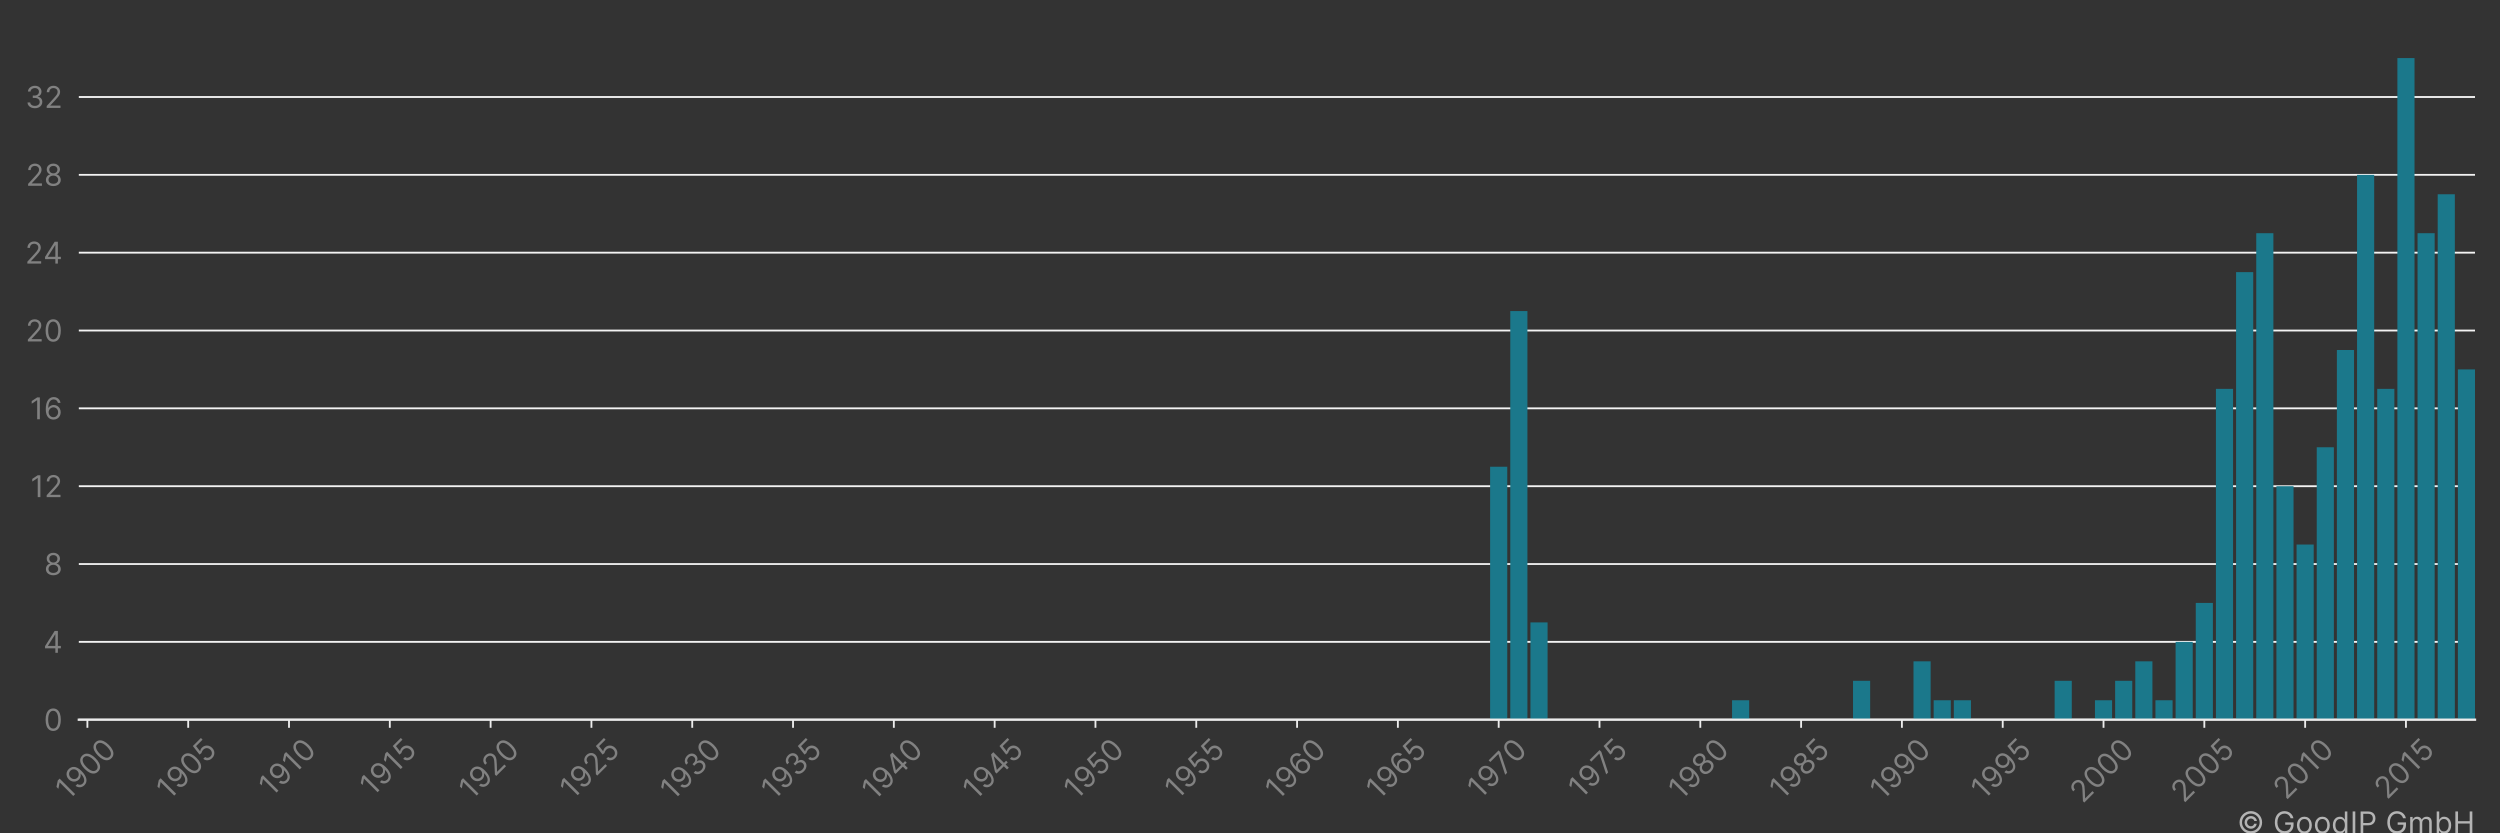 <?xml version="1.0" encoding="utf-8" standalone="no"?>
<!DOCTYPE svg PUBLIC "-//W3C//DTD SVG 1.1//EN"
  "http://www.w3.org/Graphics/SVG/1.1/DTD/svg11.dtd">
<!-- Created with matplotlib (https://matplotlib.org/) -->
<svg height="360pt" version="1.1" viewBox="0 0 1080 360" width="1080pt" xmlns="http://www.w3.org/2000/svg" xmlns:xlink="http://www.w3.org/1999/xlink">
 <rect x="0" y="0" width="1080" height="360" fill="#333333" stroke="none"/>
 <title>UENO FINE CHEMICAL IND patent filings</title>
 <defs>
  <style type="text/css">*{stroke-linecap:butt;stroke-linejoin:round;}</style>
 </defs>
 <g id="figure_1">
  <g id="patch_1">
   <path d="M 0 360 
L 1080 360 
L 1080 0 
L 0 0 
z
" style="fill:none;"/>
  </g>
  <g id="axes_1">
   <g id="patch_2">
    <path d="M 34.05 310.911 
L 1069.2 310.911 
L 1069.2 10.8 
L 34.05 10.8 
z
" style="fill:none;"/>
   </g>
   <g id="matplotlib.axis_1">
    <g id="xtick_1">
     <g id="line2d_1">
      <defs>
       <path d="M 0 0 
L 0 3.5 
" id="mdb077124dc" style="stroke:#ececec;stroke-width:0.8;"/>
      </defs>
      <g>
       <use style="fill:#ececec;stroke:#ececec;stroke-width:0.8;" x="37.752" xlink:href="#mdb077124dc" y="310.911"/>
      </g>
     </g>
     <g id="text_1">
      <!-- 1900 -->
      <g style="fill:#818181;" transform="translate(29.408 346.09)rotate(-45)scale(0.13 -0.13)">
       <defs>
        <path d="M 33.094 72.734 
L 33.094 0 
L 24.297 0 
L 24.297 63.5 
L 23.859 63.5 
L 6.109 51.703 
L 6.109 60.656 
L 24.297 72.734 
z
" id="Inter-Regular-49"/>
        <path d="M 30.688 73.859 
Q 35.156 73.828 39.625 72.156 
Q 44.109 70.484 47.797 66.609 
Q 51.5 62.75 53.734 56.094 
Q 55.969 49.438 55.969 39.344 
Q 55.969 29.656 54.141 22.141 
Q 52.312 14.625 48.875 9.469 
Q 45.453 4.328 40.562 1.656 
Q 35.688 -1 29.547 -1 
Q 23.438 -1 18.656 1.438 
Q 13.891 3.875 10.844 8.219 
Q 7.812 12.578 6.969 18.328 
L 15.625 18.328 
Q 16.797 13.312 20.297 10.062 
Q 23.797 6.812 29.547 6.812 
Q 37.969 6.812 42.844 14.156 
Q 47.734 21.516 47.734 34.938 
L 47.156 34.938 
Q 45.172 31.953 42.438 29.781 
Q 39.703 27.625 36.359 26.453 
Q 33.031 25.281 29.266 25.281 
Q 23.016 25.281 17.812 28.391 
Q 12.609 31.5 9.5 36.953 
Q 6.391 42.406 6.391 49.438 
Q 6.391 56.172 9.391 61.75 
Q 12.391 67.328 17.844 70.625 
Q 23.297 73.938 30.688 73.859 
z
M 30.688 66.047 
Q 26.203 66.047 22.641 63.812 
Q 19.078 61.578 17 57.812 
Q 14.922 54.047 14.922 49.438 
Q 14.922 44.891 16.922 41.172 
Q 18.922 37.469 22.422 35.281 
Q 25.922 33.094 30.406 33.094 
Q 33.766 33.094 36.672 34.422 
Q 39.594 35.766 41.781 38.078 
Q 43.969 40.406 45.203 43.375 
Q 46.453 46.344 46.453 49.578 
Q 46.453 53.906 44.406 57.672 
Q 42.359 61.438 38.797 63.734 
Q 35.234 66.047 30.688 66.047 
z
" id="Inter-Regular-57"/>
        <path d="M 31.25 -1 
Q 23.219 -1 17.578 3.391 
Q 11.938 7.781 8.953 16.141 
Q 5.969 24.5 5.969 36.359 
Q 5.969 48.156 8.969 56.516 
Q 11.969 64.875 17.625 69.297 
Q 23.297 73.719 31.25 73.719 
Q 39.203 73.719 44.859 69.297 
Q 50.531 64.875 53.531 56.516 
Q 56.531 48.156 56.531 36.359 
Q 56.531 24.5 53.547 16.141 
Q 50.562 7.781 44.922 3.391 
Q 39.281 -1 31.25 -1 
z
M 31.25 6.812 
Q 39.203 6.812 43.609 14.484 
Q 48.016 22.156 48.016 36.359 
Q 48.016 45.812 46 52.453 
Q 44 59.094 40.25 62.562 
Q 36.5 66.047 31.25 66.047 
Q 23.375 66.047 18.922 58.281 
Q 14.484 50.531 14.484 36.359 
Q 14.484 26.922 16.469 20.312 
Q 18.469 13.703 22.203 10.25 
Q 25.953 6.812 31.25 6.812 
z
" id="Inter-Regular-48"/>
       </defs>
       <use xlink:href="#Inter-Regular-49"/>
       <use x="46.449" xlink:href="#Inter-Regular-57"/>
       <use x="108.807" xlink:href="#Inter-Regular-48"/>
       <use x="171.307" xlink:href="#Inter-Regular-48"/>
      </g>
     </g>
    </g>
    <g id="xtick_2">
     <g id="line2d_2">
      <g>
       <use style="fill:#ececec;stroke:#ececec;stroke-width:0.8;" x="81.3" xlink:href="#mdb077124dc" y="310.911"/>
      </g>
     </g>
     <g id="text_2">
      <!-- 1905 -->
      <g style="fill:#818181;" transform="translate(73.035 345.933)rotate(-45)scale(0.13 -0.13)">
       <defs>
        <path d="M 30.25 -1 
Q 24 -1 19 1.484 
Q 14 3.984 10.969 8.312 
Q 7.953 12.641 7.672 18.188 
L 16.188 18.188 
Q 16.688 13.25 20.688 10.031 
Q 24.688 6.812 30.25 6.812 
Q 34.734 6.812 38.234 8.906 
Q 41.734 11.016 43.734 14.688 
Q 45.734 18.359 45.734 23.016 
Q 45.734 27.766 43.656 31.516 
Q 41.578 35.266 37.953 37.422 
Q 34.344 39.594 29.688 39.625 
Q 26.344 39.672 22.828 38.625 
Q 19.312 37.578 17.047 35.938 
L 8.812 36.938 
L 13.219 72.734 
L 51 72.734 
L 51 64.922 
L 20.594 64.922 
L 18.047 43.469 
L 18.469 43.469 
Q 20.703 45.234 24.078 46.406 
Q 27.453 47.578 31.109 47.578 
Q 37.781 47.578 43.016 44.406 
Q 48.266 41.234 51.266 35.719 
Q 54.266 30.219 54.266 23.156 
Q 54.266 16.188 51.156 10.734 
Q 48.047 5.297 42.609 2.141 
Q 37.188 -1 30.25 -1 
z
" id="Inter-Regular-53"/>
       </defs>
       <use xlink:href="#Inter-Regular-49"/>
       <use x="46.449" xlink:href="#Inter-Regular-57"/>
       <use x="108.807" xlink:href="#Inter-Regular-48"/>
       <use x="171.307" xlink:href="#Inter-Regular-53"/>
      </g>
     </g>
    </g>
    <g id="xtick_3">
     <g id="line2d_3">
      <g>
       <use style="fill:#ececec;stroke:#ececec;stroke-width:0.8;" x="124.849" xlink:href="#mdb077124dc" y="310.911"/>
      </g>
     </g>
     <g id="text_3">
      <!-- 1910 -->
      <g style="fill:#818181;" transform="translate(117.243 344.614)rotate(-45)scale(0.13 -0.13)">
       <use xlink:href="#Inter-Regular-49"/>
       <use x="46.449" xlink:href="#Inter-Regular-57"/>
       <use x="108.807" xlink:href="#Inter-Regular-49"/>
       <use x="155.256" xlink:href="#Inter-Regular-48"/>
      </g>
     </g>
    </g>
    <g id="xtick_4">
     <g id="line2d_4">
      <g>
       <use style="fill:#ececec;stroke:#ececec;stroke-width:0.8;" x="168.397" xlink:href="#mdb077124dc" y="310.911"/>
      </g>
     </g>
     <g id="text_4">
      <!-- 1915 -->
      <g style="fill:#818181;" transform="translate(160.87 344.458)rotate(-45)scale(0.13 -0.13)">
       <use xlink:href="#Inter-Regular-49"/>
       <use x="46.449" xlink:href="#Inter-Regular-57"/>
       <use x="108.807" xlink:href="#Inter-Regular-49"/>
       <use x="155.256" xlink:href="#Inter-Regular-53"/>
      </g>
     </g>
    </g>
    <g id="xtick_5">
     <g id="line2d_5">
      <g>
       <use style="fill:#ececec;stroke:#ececec;stroke-width:0.8;" x="211.946" xlink:href="#mdb077124dc" y="310.911"/>
      </g>
     </g>
     <g id="text_5">
      <!-- 1920 -->
      <g style="fill:#818181;" transform="translate(203.694 345.907)rotate(-45)scale(0.13 -0.13)">
       <defs>
        <path d="M 7.531 0 
L 7.531 6.391 
L 31.531 32.672 
Q 35.766 37.281 38.5 40.703 
Q 41.234 44.141 42.562 47.172 
Q 43.891 50.219 43.891 53.547 
Q 43.891 57.391 42.062 60.188 
Q 40.234 63 37.078 64.516 
Q 33.922 66.047 29.969 66.047 
Q 25.781 66.047 22.672 64.328 
Q 19.562 62.609 17.875 59.516 
Q 16.188 56.422 16.188 52.266 
L 7.812 52.266 
Q 7.812 58.672 10.75 63.5 
Q 13.703 68.328 18.797 71.016 
Q 23.906 73.719 30.25 73.719 
Q 36.656 73.719 41.578 71.016 
Q 46.516 68.328 49.312 63.734 
Q 52.125 59.156 52.125 53.547 
Q 52.125 49.531 50.688 45.719 
Q 49.25 41.906 45.719 37.234 
Q 42.188 32.562 35.938 25.859 
L 19.609 8.375 
L 19.609 7.812 
L 53.406 7.812 
L 53.406 0 
z
" id="Inter-Regular-50"/>
       </defs>
       <use xlink:href="#Inter-Regular-49"/>
       <use x="46.449" xlink:href="#Inter-Regular-57"/>
       <use x="108.807" xlink:href="#Inter-Regular-50"/>
       <use x="169.318" xlink:href="#Inter-Regular-48"/>
      </g>
     </g>
    </g>
    <g id="xtick_6">
     <g id="line2d_6">
      <g>
       <use style="fill:#ececec;stroke:#ececec;stroke-width:0.8;" x="255.495" xlink:href="#mdb077124dc" y="310.911"/>
      </g>
     </g>
     <g id="text_6">
      <!-- 1925 -->
      <g style="fill:#818181;" transform="translate(247.321 345.751)rotate(-45)scale(0.13 -0.13)">
       <use xlink:href="#Inter-Regular-49"/>
       <use x="46.449" xlink:href="#Inter-Regular-57"/>
       <use x="108.807" xlink:href="#Inter-Regular-50"/>
       <use x="169.318" xlink:href="#Inter-Regular-53"/>
      </g>
     </g>
    </g>
    <g id="xtick_7">
     <g id="line2d_7">
      <g>
       <use style="fill:#ececec;stroke:#ececec;stroke-width:0.8;" x="299.043" xlink:href="#mdb077124dc" y="310.911"/>
      </g>
     </g>
     <g id="text_7">
      <!-- 1930 -->
      <g style="fill:#818181;" transform="translate(290.647 346.194)rotate(-45)scale(0.13 -0.13)">
       <defs>
        <path d="M 32.109 -1 
Q 25.078 -1 19.578 1.406 
Q 14.094 3.828 10.875 8.141 
Q 7.672 12.469 7.391 18.188 
L 16.344 18.188 
Q 16.625 14.672 18.75 12.125 
Q 20.875 9.594 24.312 8.203 
Q 27.766 6.812 31.969 6.812 
Q 36.656 6.812 40.266 8.438 
Q 43.891 10.078 45.953 12.984 
Q 48.016 15.906 48.016 19.75 
Q 48.016 23.75 46.016 26.828 
Q 44.031 29.906 40.188 31.641 
Q 36.359 33.375 30.828 33.375 
L 25 33.375 
L 25 41.188 
L 30.828 41.188 
Q 35.156 41.188 38.438 42.75 
Q 41.734 44.312 43.594 47.156 
Q 45.453 50 45.453 53.828 
Q 45.453 57.531 43.812 60.266 
Q 42.188 63 39.219 64.516 
Q 36.266 66.047 32.25 66.047 
Q 28.484 66.047 25.156 64.672 
Q 21.844 63.312 19.75 60.734 
Q 17.656 58.172 17.469 54.547 
L 8.953 54.547 
Q 9.156 60.266 12.391 64.578 
Q 15.625 68.891 20.859 71.297 
Q 26.109 73.719 32.391 73.719 
Q 39.141 73.719 43.969 71 
Q 48.797 68.281 51.391 63.844 
Q 53.984 59.406 53.984 54.266 
Q 53.984 48.125 50.766 43.781 
Q 47.547 39.453 42.047 37.781 
L 42.047 37.219 
Q 48.938 36.078 52.797 31.375 
Q 56.672 26.672 56.672 19.75 
Q 56.672 13.812 53.453 9.109 
Q 50.25 4.406 44.703 1.703 
Q 39.172 -1 32.109 -1 
z
" id="Inter-Regular-51"/>
       </defs>
       <use xlink:href="#Inter-Regular-49"/>
       <use x="46.449" xlink:href="#Inter-Regular-57"/>
       <use x="108.807" xlink:href="#Inter-Regular-51"/>
       <use x="172.443" xlink:href="#Inter-Regular-48"/>
      </g>
     </g>
    </g>
    <g id="xtick_8">
     <g id="line2d_8">
      <g>
       <use style="fill:#ececec;stroke:#ececec;stroke-width:0.8;" x="342.592" xlink:href="#mdb077124dc" y="310.911"/>
      </g>
     </g>
     <g id="text_8">
      <!-- 1935 -->
      <g style="fill:#818181;" transform="translate(334.274 346.038)rotate(-45)scale(0.13 -0.13)">
       <use xlink:href="#Inter-Regular-49"/>
       <use x="46.449" xlink:href="#Inter-Regular-57"/>
       <use x="108.807" xlink:href="#Inter-Regular-51"/>
       <use x="172.443" xlink:href="#Inter-Regular-53"/>
      </g>
     </g>
    </g>
    <g id="xtick_9">
     <g id="line2d_9">
      <g>
       <use style="fill:#ececec;stroke:#ececec;stroke-width:0.8;" x="386.14" xlink:href="#mdb077124dc" y="310.911"/>
      </g>
     </g>
     <g id="text_9">
      <!-- 1940 -->
      <g style="fill:#818181;" transform="translate(377.719 346.246)rotate(-45)scale(0.13 -0.13)">
       <defs>
        <path d="M 5.828 14.922 
L 5.828 22.156 
L 37.781 72.734 
L 43.047 72.734 
L 43.047 61.5 
L 39.484 61.5 
L 15.344 23.297 
L 15.344 22.734 
L 58.375 22.734 
L 58.375 14.922 
z
M 40.062 0 
L 40.062 17.109 
L 40.062 20.484 
L 40.062 72.734 
L 48.438 72.734 
L 48.438 0 
z
" id="Inter-Regular-52"/>
       </defs>
       <use xlink:href="#Inter-Regular-49"/>
       <use x="46.449" xlink:href="#Inter-Regular-57"/>
       <use x="108.807" xlink:href="#Inter-Regular-52"/>
       <use x="173.011" xlink:href="#Inter-Regular-48"/>
      </g>
     </g>
    </g>
    <g id="xtick_10">
     <g id="line2d_10">
      <g>
       <use style="fill:#ececec;stroke:#ececec;stroke-width:0.8;" x="429.689" xlink:href="#mdb077124dc" y="310.911"/>
      </g>
     </g>
     <g id="text_10">
      <!-- 1945 -->
      <g style="fill:#818181;" transform="translate(421.345 346.09)rotate(-45)scale(0.13 -0.13)">
       <use xlink:href="#Inter-Regular-49"/>
       <use x="46.449" xlink:href="#Inter-Regular-57"/>
       <use x="108.807" xlink:href="#Inter-Regular-52"/>
       <use x="173.011" xlink:href="#Inter-Regular-53"/>
      </g>
     </g>
    </g>
    <g id="xtick_11">
     <g id="line2d_11">
      <g>
       <use style="fill:#ececec;stroke:#ececec;stroke-width:0.8;" x="473.238" xlink:href="#mdb077124dc" y="310.911"/>
      </g>
     </g>
     <g id="text_11">
      <!-- 1950 -->
      <g style="fill:#818181;" transform="translate(464.972 345.933)rotate(-45)scale(0.13 -0.13)">
       <use xlink:href="#Inter-Regular-49"/>
       <use x="46.449" xlink:href="#Inter-Regular-57"/>
       <use x="108.807" xlink:href="#Inter-Regular-53"/>
       <use x="169.602" xlink:href="#Inter-Regular-48"/>
      </g>
     </g>
    </g>
    <g id="xtick_12">
     <g id="line2d_12">
      <g>
       <use style="fill:#ececec;stroke:#ececec;stroke-width:0.8;" x="516.786" xlink:href="#mdb077124dc" y="310.911"/>
      </g>
     </g>
     <g id="text_12">
      <!-- 1955 -->
      <g style="fill:#818181;" transform="translate(508.599 345.776)rotate(-45)scale(0.13 -0.13)">
       <use xlink:href="#Inter-Regular-49"/>
       <use x="46.449" xlink:href="#Inter-Regular-57"/>
       <use x="108.807" xlink:href="#Inter-Regular-53"/>
       <use x="169.602" xlink:href="#Inter-Regular-53"/>
      </g>
     </g>
    </g>
    <g id="xtick_13">
     <g id="line2d_13">
      <g>
       <use style="fill:#ececec;stroke:#ececec;stroke-width:0.8;" x="560.335" xlink:href="#mdb077124dc" y="310.911"/>
      </g>
     </g>
     <g id="text_13">
      <!-- 1960 -->
      <g style="fill:#818181;" transform="translate(551.998 346.077)rotate(-45)scale(0.13 -0.13)">
       <defs>
        <path d="M 31.672 -1 
Q 27.203 -0.922 22.719 0.703 
Q 18.25 2.344 14.562 6.234 
Q 10.875 10.125 8.625 16.781 
Q 6.391 23.438 6.391 33.516 
Q 6.391 43.219 8.203 50.719 
Q 10.016 58.234 13.453 63.375 
Q 16.906 68.531 21.781 71.188 
Q 26.672 73.859 32.812 73.859 
Q 38.922 73.859 43.688 71.406 
Q 48.469 68.969 51.484 64.609 
Q 54.516 60.266 55.406 54.547 
L 46.734 54.547 
Q 45.531 59.547 42.047 62.797 
Q 38.562 66.047 32.812 66.047 
Q 24.359 66.047 19.516 58.672 
Q 14.672 51.312 14.625 37.922 
L 15.203 37.922 
Q 17.188 40.938 19.938 43.078 
Q 22.688 45.234 26.031 46.406 
Q 29.375 47.578 33.094 47.578 
Q 39.344 47.578 44.531 44.469 
Q 49.719 41.375 52.844 35.922 
Q 55.969 30.469 55.969 23.438 
Q 55.969 16.688 52.953 11.094 
Q 49.938 5.5 44.484 2.219 
Q 39.031 -1.062 31.672 -1 
z
M 31.672 6.812 
Q 36.156 6.812 39.719 9.047 
Q 43.297 11.297 45.359 15.062 
Q 47.438 18.828 47.438 23.438 
Q 47.438 27.953 45.438 31.656 
Q 43.438 35.375 39.938 37.562 
Q 36.438 39.766 31.969 39.766 
Q 28.594 39.766 25.672 38.438 
Q 22.766 37.109 20.578 34.797 
Q 18.391 32.5 17.141 29.531 
Q 15.906 26.562 15.906 23.297 
Q 15.906 18.969 17.953 15.203 
Q 20 11.438 23.562 9.125 
Q 27.125 6.812 31.672 6.812 
z
" id="Inter-Regular-54"/>
       </defs>
       <use xlink:href="#Inter-Regular-49"/>
       <use x="46.449" xlink:href="#Inter-Regular-57"/>
       <use x="108.807" xlink:href="#Inter-Regular-54"/>
       <use x="171.165" xlink:href="#Inter-Regular-48"/>
      </g>
     </g>
    </g>
    <g id="xtick_14">
     <g id="line2d_14">
      <g>
       <use style="fill:#ececec;stroke:#ececec;stroke-width:0.8;" x="603.883" xlink:href="#mdb077124dc" y="310.911"/>
      </g>
     </g>
     <g id="text_14">
      <!-- 1965 -->
      <g style="fill:#818181;" transform="translate(595.625 345.92)rotate(-45)scale(0.13 -0.13)">
       <use xlink:href="#Inter-Regular-49"/>
       <use x="46.449" xlink:href="#Inter-Regular-57"/>
       <use x="108.807" xlink:href="#Inter-Regular-54"/>
       <use x="171.165" xlink:href="#Inter-Regular-53"/>
      </g>
     </g>
    </g>
    <g id="xtick_15">
     <g id="line2d_15">
      <g>
       <use style="fill:#ececec;stroke:#ececec;stroke-width:0.8;" x="647.432" xlink:href="#mdb077124dc" y="310.911"/>
      </g>
     </g>
     <g id="text_15">
      <!-- 1970 -->
      <g style="fill:#818181;" transform="translate(639.336 345.594)rotate(-45)scale(0.13 -0.13)">
       <defs>
        <path d="M 9.797 0 
L 42.328 64.344 
L 42.328 64.922 
L 4.828 64.922 
L 4.828 72.734 
L 51.422 72.734 
L 51.422 64.484 
L 19.031 0 
z
" id="Inter-Regular-55"/>
       </defs>
       <use xlink:href="#Inter-Regular-49"/>
       <use x="46.449" xlink:href="#Inter-Regular-57"/>
       <use x="108.807" xlink:href="#Inter-Regular-55"/>
       <use x="165.909" xlink:href="#Inter-Regular-48"/>
      </g>
     </g>
    </g>
    <g id="xtick_16">
     <g id="line2d_16">
      <g>
       <use style="fill:#ececec;stroke:#ececec;stroke-width:0.8;" x="690.98" xlink:href="#mdb077124dc" y="310.911"/>
      </g>
     </g>
     <g id="text_16">
      <!-- 1975 -->
      <g style="fill:#818181;" transform="translate(682.963 345.437)rotate(-45)scale(0.13 -0.13)">
       <use xlink:href="#Inter-Regular-49"/>
       <use x="46.449" xlink:href="#Inter-Regular-57"/>
       <use x="108.807" xlink:href="#Inter-Regular-55"/>
       <use x="165.909" xlink:href="#Inter-Regular-53"/>
      </g>
     </g>
    </g>
    <g id="xtick_17">
     <g id="line2d_17">
      <g>
       <use style="fill:#ececec;stroke:#ececec;stroke-width:0.8;" x="734.529" xlink:href="#mdb077124dc" y="310.911"/>
      </g>
     </g>
     <g id="text_17">
      <!-- 1980 -->
      <g style="fill:#818181;" transform="translate(726.224 346.012)rotate(-45)scale(0.13 -0.13)">
       <defs>
        <path d="M 30.828 -1 
Q 23.516 -1 17.922 1.609 
Q 12.328 4.219 9.203 8.812 
Q 6.078 13.422 6.109 19.312 
Q 6.078 23.938 7.922 27.859 
Q 9.766 31.781 12.969 34.422 
Q 16.188 37.078 20.172 37.781 
L 20.172 38.203 
Q 14.953 39.562 11.859 44.078 
Q 8.766 48.609 8.812 54.406 
Q 8.766 59.938 11.609 64.297 
Q 14.453 68.672 19.438 71.188 
Q 24.438 73.719 30.828 73.719 
Q 37.141 73.719 42.109 71.188 
Q 47.094 68.672 49.953 64.297 
Q 52.812 59.938 52.844 54.406 
Q 52.812 48.609 49.703 44.078 
Q 46.594 39.562 41.484 38.203 
L 41.484 37.781 
Q 45.422 37.078 48.578 34.422 
Q 51.734 31.781 53.609 27.859 
Q 55.5 23.938 55.547 19.312 
Q 55.5 13.422 52.359 8.812 
Q 49.219 4.219 43.656 1.609 
Q 38.109 -1 30.828 -1 
z
M 30.828 6.812 
Q 35.766 6.812 39.344 8.406 
Q 42.938 10.016 44.891 12.922 
Q 46.844 15.844 46.875 19.75 
Q 46.844 23.859 44.75 27.016 
Q 42.656 30.188 39.047 32 
Q 35.438 33.812 30.828 33.812 
Q 26.172 33.812 22.531 32 
Q 18.891 30.188 16.812 27.016 
Q 14.734 23.859 14.781 19.75 
Q 14.734 15.844 16.672 12.922 
Q 18.609 10.016 22.234 8.406 
Q 25.859 6.812 30.828 6.812 
z
M 30.828 41.328 
Q 34.734 41.328 37.766 42.891 
Q 40.797 44.453 42.531 47.266 
Q 44.281 50.078 44.312 53.828 
Q 44.281 57.531 42.578 60.281 
Q 40.875 63.031 37.859 64.531 
Q 34.844 66.047 30.828 66.047 
Q 26.734 66.047 23.688 64.531 
Q 20.641 63.031 18.969 60.281 
Q 17.297 57.531 17.328 53.828 
Q 17.297 50.078 19.016 47.266 
Q 20.734 44.453 23.781 42.891 
Q 26.844 41.328 30.828 41.328 
z
" id="Inter-Regular-56"/>
       </defs>
       <use xlink:href="#Inter-Regular-49"/>
       <use x="46.449" xlink:href="#Inter-Regular-57"/>
       <use x="108.807" xlink:href="#Inter-Regular-56"/>
       <use x="170.455" xlink:href="#Inter-Regular-48"/>
      </g>
     </g>
    </g>
    <g id="xtick_18">
     <g id="line2d_18">
      <g>
       <use style="fill:#ececec;stroke:#ececec;stroke-width:0.8;" x="778.078" xlink:href="#mdb077124dc" y="310.911"/>
      </g>
     </g>
     <g id="text_18">
      <!-- 1985 -->
      <g style="fill:#818181;" transform="translate(769.851 345.855)rotate(-45)scale(0.13 -0.13)">
       <use xlink:href="#Inter-Regular-49"/>
       <use x="46.449" xlink:href="#Inter-Regular-57"/>
       <use x="108.807" xlink:href="#Inter-Regular-56"/>
       <use x="170.455" xlink:href="#Inter-Regular-53"/>
      </g>
     </g>
    </g>
    <g id="xtick_19">
     <g id="line2d_19">
      <g>
       <use style="fill:#ececec;stroke:#ececec;stroke-width:0.8;" x="821.626" xlink:href="#mdb077124dc" y="310.911"/>
      </g>
     </g>
     <g id="text_19">
      <!-- 1990 -->
      <g style="fill:#818181;" transform="translate(813.289 346.077)rotate(-45)scale(0.13 -0.13)">
       <use xlink:href="#Inter-Regular-49"/>
       <use x="46.449" xlink:href="#Inter-Regular-57"/>
       <use x="108.807" xlink:href="#Inter-Regular-57"/>
       <use x="171.165" xlink:href="#Inter-Regular-48"/>
      </g>
     </g>
    </g>
    <g id="xtick_20">
     <g id="line2d_20">
      <g>
       <use style="fill:#ececec;stroke:#ececec;stroke-width:0.8;" x="865.175" xlink:href="#mdb077124dc" y="310.911"/>
      </g>
     </g>
     <g id="text_20">
      <!-- 1995 -->
      <g style="fill:#818181;" transform="translate(856.916 345.92)rotate(-45)scale(0.13 -0.13)">
       <use xlink:href="#Inter-Regular-49"/>
       <use x="46.449" xlink:href="#Inter-Regular-57"/>
       <use x="108.807" xlink:href="#Inter-Regular-57"/>
       <use x="171.165" xlink:href="#Inter-Regular-53"/>
      </g>
     </g>
    </g>
    <g id="xtick_21">
     <g id="line2d_21">
      <g>
       <use style="fill:#ececec;stroke:#ececec;stroke-width:0.8;" x="908.723" xlink:href="#mdb077124dc" y="310.911"/>
      </g>
     </g>
     <g id="text_21">
      <!-- 2000 -->
      <g style="fill:#818181;" transform="translate(899.727 347.395)rotate(-45)scale(0.13 -0.13)">
       <use xlink:href="#Inter-Regular-50"/>
       <use x="60.511" xlink:href="#Inter-Regular-48"/>
       <use x="123.011" xlink:href="#Inter-Regular-48"/>
       <use x="185.511" xlink:href="#Inter-Regular-48"/>
      </g>
     </g>
    </g>
    <g id="xtick_22">
     <g id="line2d_22">
      <g>
       <use style="fill:#ececec;stroke:#ececec;stroke-width:0.8;" x="952.272" xlink:href="#mdb077124dc" y="310.911"/>
      </g>
     </g>
     <g id="text_22">
      <!-- 2005 -->
      <g style="fill:#818181;" transform="translate(943.354 347.239)rotate(-45)scale(0.13 -0.13)">
       <use xlink:href="#Inter-Regular-50"/>
       <use x="60.511" xlink:href="#Inter-Regular-48"/>
       <use x="123.011" xlink:href="#Inter-Regular-48"/>
       <use x="185.511" xlink:href="#Inter-Regular-53"/>
      </g>
     </g>
    </g>
    <g id="xtick_23">
     <g id="line2d_23">
      <g>
       <use style="fill:#ececec;stroke:#ececec;stroke-width:0.8;" x="995.821" xlink:href="#mdb077124dc" y="310.911"/>
      </g>
     </g>
     <g id="text_23">
      <!-- 2010 -->
      <g style="fill:#818181;" transform="translate(987.562 345.92)rotate(-45)scale(0.13 -0.13)">
       <use xlink:href="#Inter-Regular-50"/>
       <use x="60.511" xlink:href="#Inter-Regular-48"/>
       <use x="123.011" xlink:href="#Inter-Regular-49"/>
       <use x="169.46" xlink:href="#Inter-Regular-48"/>
      </g>
     </g>
    </g>
    <g id="xtick_24">
     <g id="line2d_24">
      <g>
       <use style="fill:#ececec;stroke:#ececec;stroke-width:0.8;" x="1039.369" xlink:href="#mdb077124dc" y="310.911"/>
      </g>
     </g>
     <g id="text_24">
      <!-- 2015 -->
      <g style="fill:#818181;" transform="translate(1031.189 345.763)rotate(-45)scale(0.13 -0.13)">
       <use xlink:href="#Inter-Regular-50"/>
       <use x="60.511" xlink:href="#Inter-Regular-48"/>
       <use x="123.011" xlink:href="#Inter-Regular-49"/>
       <use x="169.46" xlink:href="#Inter-Regular-53"/>
      </g>
     </g>
    </g>
   </g>
   <g id="matplotlib.axis_2">
    <g id="ytick_1">
     <g id="line2d_25">
      <path clip-path="url(#pb5eefe777f)" d="M 34.05 310.911 
L 1069.2 310.911 
" style="fill:none;stroke:#f3f3f3;stroke-linecap:square;stroke-width:0.8;"/>
     </g>
     <g id="text_25">
      <!-- 0 -->
      <g style="fill:#818181;" transform="translate(18.925 315.638)scale(0.13 -0.13)">
       <use xlink:href="#Inter-Regular-48"/>
      </g>
     </g>
    </g>
    <g id="ytick_2">
     <g id="line2d_26">
      <path clip-path="url(#pb5eefe777f)" d="M 34.05 277.285 
L 1069.2 277.285 
" style="fill:none;stroke:#f3f3f3;stroke-linecap:square;stroke-width:0.8;"/>
     </g>
     <g id="text_26">
      <!-- 4 -->
      <g style="fill:#818181;" transform="translate(18.704 282.012)scale(0.13 -0.13)">
       <use xlink:href="#Inter-Regular-52"/>
      </g>
     </g>
    </g>
    <g id="ytick_3">
     <g id="line2d_27">
      <path clip-path="url(#pb5eefe777f)" d="M 34.05 243.659 
L 1069.2 243.659 
" style="fill:none;stroke:#f3f3f3;stroke-linecap:square;stroke-width:0.8;"/>
     </g>
     <g id="text_27">
      <!-- 8 -->
      <g style="fill:#818181;" transform="translate(19.035 248.387)scale(0.13 -0.13)">
       <use xlink:href="#Inter-Regular-56"/>
      </g>
     </g>
    </g>
    <g id="ytick_4">
     <g id="line2d_28">
      <path clip-path="url(#pb5eefe777f)" d="M 34.05 210.033 
L 1069.2 210.033 
" style="fill:none;stroke:#f3f3f3;stroke-linecap:square;stroke-width:0.8;"/>
     </g>
     <g id="text_28">
      <!-- 12 -->
      <g style="fill:#818181;" transform="translate(13.144 214.761)scale(0.13 -0.13)">
       <use xlink:href="#Inter-Regular-49"/>
       <use x="46.449" xlink:href="#Inter-Regular-50"/>
      </g>
     </g>
    </g>
    <g id="ytick_5">
     <g id="line2d_29">
      <path clip-path="url(#pb5eefe777f)" d="M 34.05 176.407 
L 1069.2 176.407 
" style="fill:none;stroke:#f3f3f3;stroke-linecap:square;stroke-width:0.8;"/>
     </g>
     <g id="text_29">
      <!-- 16 -->
      <g style="fill:#818181;" transform="translate(12.904 181.135)scale(0.13 -0.13)">
       <use xlink:href="#Inter-Regular-49"/>
       <use x="46.449" xlink:href="#Inter-Regular-54"/>
      </g>
     </g>
    </g>
    <g id="ytick_6">
     <g id="line2d_30">
      <path clip-path="url(#pb5eefe777f)" d="M 34.05 142.781 
L 1069.2 142.781 
" style="fill:none;stroke:#f3f3f3;stroke-linecap:square;stroke-width:0.8;"/>
     </g>
     <g id="text_30">
      <!-- 20 -->
      <g style="fill:#818181;" transform="translate(11.058 147.509)scale(0.13 -0.13)">
       <use xlink:href="#Inter-Regular-50"/>
       <use x="60.511" xlink:href="#Inter-Regular-48"/>
      </g>
     </g>
    </g>
    <g id="ytick_7">
     <g id="line2d_31">
      <path clip-path="url(#pb5eefe777f)" d="M 34.05 109.156 
L 1069.2 109.156 
" style="fill:none;stroke:#f3f3f3;stroke-linecap:square;stroke-width:0.8;"/>
     </g>
     <g id="text_31">
      <!-- 24 -->
      <g style="fill:#818181;" transform="translate(10.837 113.883)scale(0.13 -0.13)">
       <use xlink:href="#Inter-Regular-50"/>
       <use x="60.511" xlink:href="#Inter-Regular-52"/>
      </g>
     </g>
    </g>
    <g id="ytick_8">
     <g id="line2d_32">
      <path clip-path="url(#pb5eefe777f)" d="M 34.05 75.53 
L 1069.2 75.53 
" style="fill:none;stroke:#f3f3f3;stroke-linecap:square;stroke-width:0.8;"/>
     </g>
     <g id="text_32">
      <!-- 28 -->
      <g style="fill:#818181;" transform="translate(11.168 80.257)scale(0.13 -0.13)">
       <use xlink:href="#Inter-Regular-50"/>
       <use x="60.511" xlink:href="#Inter-Regular-56"/>
      </g>
     </g>
    </g>
    <g id="ytick_9">
     <g id="line2d_33">
      <path clip-path="url(#pb5eefe777f)" d="M 34.05 41.904 
L 1069.2 41.904 
" style="fill:none;stroke:#f3f3f3;stroke-linecap:square;stroke-width:0.8;"/>
     </g>
     <g id="text_33">
      <!-- 32 -->
      <g style="fill:#818181;" transform="translate(10.91 46.632)scale(0.13 -0.13)">
       <use xlink:href="#Inter-Regular-51"/>
       <use x="63.636" xlink:href="#Inter-Regular-50"/>
      </g>
     </g>
    </g>
   </g>
   <g id="patch_3">
    <path clip-path="url(#pb5eefe777f)" d="M 34.05 310.911 
L 41.453 310.911 
L 41.453 310.911 
L 34.05 310.911 
z
" style="fill:#1b788b;"/>
   </g>
   <g id="patch_4">
    <path clip-path="url(#pb5eefe777f)" d="M 42.76 310.911 
L 50.163 310.911 
L 50.163 310.911 
L 42.76 310.911 
z
" style="fill:#1b788b;"/>
   </g>
   <g id="patch_5">
    <path clip-path="url(#pb5eefe777f)" d="M 51.469 310.911 
L 58.873 310.911 
L 58.873 310.911 
L 51.469 310.911 
z
" style="fill:#1b788b;"/>
   </g>
   <g id="patch_6">
    <path clip-path="url(#pb5eefe777f)" d="M 60.179 310.911 
L 67.582 310.911 
L 67.582 310.911 
L 60.179 310.911 
z
" style="fill:#1b788b;"/>
   </g>
   <g id="patch_7">
    <path clip-path="url(#pb5eefe777f)" d="M 68.889 310.911 
L 76.292 310.911 
L 76.292 310.911 
L 68.889 310.911 
z
" style="fill:#1b788b;"/>
   </g>
   <g id="patch_8">
    <path clip-path="url(#pb5eefe777f)" d="M 77.599 310.911 
L 85.002 310.911 
L 85.002 310.911 
L 77.599 310.911 
z
" style="fill:#1b788b;"/>
   </g>
   <g id="patch_9">
    <path clip-path="url(#pb5eefe777f)" d="M 86.308 310.911 
L 93.712 310.911 
L 93.712 310.911 
L 86.308 310.911 
z
" style="fill:#1b788b;"/>
   </g>
   <g id="patch_10">
    <path clip-path="url(#pb5eefe777f)" d="M 95.018 310.911 
L 102.421 310.911 
L 102.421 310.911 
L 95.018 310.911 
z
" style="fill:#1b788b;"/>
   </g>
   <g id="patch_11">
    <path clip-path="url(#pb5eefe777f)" d="M 103.728 310.911 
L 111.131 310.911 
L 111.131 310.911 
L 103.728 310.911 
z
" style="fill:#1b788b;"/>
   </g>
   <g id="patch_12">
    <path clip-path="url(#pb5eefe777f)" d="M 112.437 310.911 
L 119.841 310.911 
L 119.841 310.911 
L 112.437 310.911 
z
" style="fill:#1b788b;"/>
   </g>
   <g id="patch_13">
    <path clip-path="url(#pb5eefe777f)" d="M 121.147 310.911 
L 128.55 310.911 
L 128.55 310.911 
L 121.147 310.911 
z
" style="fill:#1b788b;"/>
   </g>
   <g id="patch_14">
    <path clip-path="url(#pb5eefe777f)" d="M 129.857 310.911 
L 137.26 310.911 
L 137.26 310.911 
L 129.857 310.911 
z
" style="fill:#1b788b;"/>
   </g>
   <g id="patch_15">
    <path clip-path="url(#pb5eefe777f)" d="M 138.567 310.911 
L 145.97 310.911 
L 145.97 310.911 
L 138.567 310.911 
z
" style="fill:#1b788b;"/>
   </g>
   <g id="patch_16">
    <path clip-path="url(#pb5eefe777f)" d="M 147.276 310.911 
L 154.68 310.911 
L 154.68 310.911 
L 147.276 310.911 
z
" style="fill:#1b788b;"/>
   </g>
   <g id="patch_17">
    <path clip-path="url(#pb5eefe777f)" d="M 155.986 310.911 
L 163.389 310.911 
L 163.389 310.911 
L 155.986 310.911 
z
" style="fill:#1b788b;"/>
   </g>
   <g id="patch_18">
    <path clip-path="url(#pb5eefe777f)" d="M 164.696 310.911 
L 172.099 310.911 
L 172.099 310.911 
L 164.696 310.911 
z
" style="fill:#1b788b;"/>
   </g>
   <g id="patch_19">
    <path clip-path="url(#pb5eefe777f)" d="M 173.405 310.911 
L 180.809 310.911 
L 180.809 310.911 
L 173.405 310.911 
z
" style="fill:#1b788b;"/>
   </g>
   <g id="patch_20">
    <path clip-path="url(#pb5eefe777f)" d="M 182.115 310.911 
L 189.518 310.911 
L 189.518 310.911 
L 182.115 310.911 
z
" style="fill:#1b788b;"/>
   </g>
   <g id="patch_21">
    <path clip-path="url(#pb5eefe777f)" d="M 190.825 310.911 
L 198.228 310.911 
L 198.228 310.911 
L 190.825 310.911 
z
" style="fill:#1b788b;"/>
   </g>
   <g id="patch_22">
    <path clip-path="url(#pb5eefe777f)" d="M 199.535 310.911 
L 206.938 310.911 
L 206.938 310.911 
L 199.535 310.911 
z
" style="fill:#1b788b;"/>
   </g>
   <g id="patch_23">
    <path clip-path="url(#pb5eefe777f)" d="M 208.244 310.911 
L 215.648 310.911 
L 215.648 310.911 
L 208.244 310.911 
z
" style="fill:#1b788b;"/>
   </g>
   <g id="patch_24">
    <path clip-path="url(#pb5eefe777f)" d="M 216.954 310.911 
L 224.357 310.911 
L 224.357 310.911 
L 216.954 310.911 
z
" style="fill:#1b788b;"/>
   </g>
   <g id="patch_25">
    <path clip-path="url(#pb5eefe777f)" d="M 225.664 310.911 
L 233.067 310.911 
L 233.067 310.911 
L 225.664 310.911 
z
" style="fill:#1b788b;"/>
   </g>
   <g id="patch_26">
    <path clip-path="url(#pb5eefe777f)" d="M 234.374 310.911 
L 241.777 310.911 
L 241.777 310.911 
L 234.374 310.911 
z
" style="fill:#1b788b;"/>
   </g>
   <g id="patch_27">
    <path clip-path="url(#pb5eefe777f)" d="M 243.083 310.911 
L 250.486 310.911 
L 250.486 310.911 
L 243.083 310.911 
z
" style="fill:#1b788b;"/>
   </g>
   <g id="patch_28">
    <path clip-path="url(#pb5eefe777f)" d="M 251.793 310.911 
L 259.196 310.911 
L 259.196 310.911 
L 251.793 310.911 
z
" style="fill:#1b788b;"/>
   </g>
   <g id="patch_29">
    <path clip-path="url(#pb5eefe777f)" d="M 260.503 310.911 
L 267.906 310.911 
L 267.906 310.911 
L 260.503 310.911 
z
" style="fill:#1b788b;"/>
   </g>
   <g id="patch_30">
    <path clip-path="url(#pb5eefe777f)" d="M 269.212 310.911 
L 276.616 310.911 
L 276.616 310.911 
L 269.212 310.911 
z
" style="fill:#1b788b;"/>
   </g>
   <g id="patch_31">
    <path clip-path="url(#pb5eefe777f)" d="M 277.922 310.911 
L 285.325 310.911 
L 285.325 310.911 
L 277.922 310.911 
z
" style="fill:#1b788b;"/>
   </g>
   <g id="patch_32">
    <path clip-path="url(#pb5eefe777f)" d="M 286.632 310.911 
L 294.035 310.911 
L 294.035 310.911 
L 286.632 310.911 
z
" style="fill:#1b788b;"/>
   </g>
   <g id="patch_33">
    <path clip-path="url(#pb5eefe777f)" d="M 295.342 310.911 
L 302.745 310.911 
L 302.745 310.911 
L 295.342 310.911 
z
" style="fill:#1b788b;"/>
   </g>
   <g id="patch_34">
    <path clip-path="url(#pb5eefe777f)" d="M 304.051 310.911 
L 311.455 310.911 
L 311.455 310.911 
L 304.051 310.911 
z
" style="fill:#1b788b;"/>
   </g>
   <g id="patch_35">
    <path clip-path="url(#pb5eefe777f)" d="M 312.761 310.911 
L 320.164 310.911 
L 320.164 310.911 
L 312.761 310.911 
z
" style="fill:#1b788b;"/>
   </g>
   <g id="patch_36">
    <path clip-path="url(#pb5eefe777f)" d="M 321.471 310.911 
L 328.874 310.911 
L 328.874 310.911 
L 321.471 310.911 
z
" style="fill:#1b788b;"/>
   </g>
   <g id="patch_37">
    <path clip-path="url(#pb5eefe777f)" d="M 330.18 310.911 
L 337.584 310.911 
L 337.584 310.911 
L 330.18 310.911 
z
" style="fill:#1b788b;"/>
   </g>
   <g id="patch_38">
    <path clip-path="url(#pb5eefe777f)" d="M 338.89 310.911 
L 346.293 310.911 
L 346.293 310.911 
L 338.89 310.911 
z
" style="fill:#1b788b;"/>
   </g>
   <g id="patch_39">
    <path clip-path="url(#pb5eefe777f)" d="M 347.6 310.911 
L 355.003 310.911 
L 355.003 310.911 
L 347.6 310.911 
z
" style="fill:#1b788b;"/>
   </g>
   <g id="patch_40">
    <path clip-path="url(#pb5eefe777f)" d="M 356.31 310.911 
L 363.713 310.911 
L 363.713 310.911 
L 356.31 310.911 
z
" style="fill:#1b788b;"/>
   </g>
   <g id="patch_41">
    <path clip-path="url(#pb5eefe777f)" d="M 365.019 310.911 
L 372.423 310.911 
L 372.423 310.911 
L 365.019 310.911 
z
" style="fill:#1b788b;"/>
   </g>
   <g id="patch_42">
    <path clip-path="url(#pb5eefe777f)" d="M 373.729 310.911 
L 381.132 310.911 
L 381.132 310.911 
L 373.729 310.911 
z
" style="fill:#1b788b;"/>
   </g>
   <g id="patch_43">
    <path clip-path="url(#pb5eefe777f)" d="M 382.439 310.911 
L 389.842 310.911 
L 389.842 310.911 
L 382.439 310.911 
z
" style="fill:#1b788b;"/>
   </g>
   <g id="patch_44">
    <path clip-path="url(#pb5eefe777f)" d="M 391.148 310.911 
L 398.552 310.911 
L 398.552 310.911 
L 391.148 310.911 
z
" style="fill:#1b788b;"/>
   </g>
   <g id="patch_45">
    <path clip-path="url(#pb5eefe777f)" d="M 399.858 310.911 
L 407.261 310.911 
L 407.261 310.911 
L 399.858 310.911 
z
" style="fill:#1b788b;"/>
   </g>
   <g id="patch_46">
    <path clip-path="url(#pb5eefe777f)" d="M 408.568 310.911 
L 415.971 310.911 
L 415.971 310.911 
L 408.568 310.911 
z
" style="fill:#1b788b;"/>
   </g>
   <g id="patch_47">
    <path clip-path="url(#pb5eefe777f)" d="M 417.278 310.911 
L 424.681 310.911 
L 424.681 310.911 
L 417.278 310.911 
z
" style="fill:#1b788b;"/>
   </g>
   <g id="patch_48">
    <path clip-path="url(#pb5eefe777f)" d="M 425.987 310.911 
L 433.391 310.911 
L 433.391 310.911 
L 425.987 310.911 
z
" style="fill:#1b788b;"/>
   </g>
   <g id="patch_49">
    <path clip-path="url(#pb5eefe777f)" d="M 434.697 310.911 
L 442.1 310.911 
L 442.1 310.911 
L 434.697 310.911 
z
" style="fill:#1b788b;"/>
   </g>
   <g id="patch_50">
    <path clip-path="url(#pb5eefe777f)" d="M 443.407 310.911 
L 450.81 310.911 
L 450.81 310.911 
L 443.407 310.911 
z
" style="fill:#1b788b;"/>
   </g>
   <g id="patch_51">
    <path clip-path="url(#pb5eefe777f)" d="M 452.116 310.911 
L 459.52 310.911 
L 459.52 310.911 
L 452.116 310.911 
z
" style="fill:#1b788b;"/>
   </g>
   <g id="patch_52">
    <path clip-path="url(#pb5eefe777f)" d="M 460.826 310.911 
L 468.229 310.911 
L 468.229 310.911 
L 460.826 310.911 
z
" style="fill:#1b788b;"/>
   </g>
   <g id="patch_53">
    <path clip-path="url(#pb5eefe777f)" d="M 469.536 310.911 
L 476.939 310.911 
L 476.939 310.911 
L 469.536 310.911 
z
" style="fill:#1b788b;"/>
   </g>
   <g id="patch_54">
    <path clip-path="url(#pb5eefe777f)" d="M 478.246 310.911 
L 485.649 310.911 
L 485.649 310.911 
L 478.246 310.911 
z
" style="fill:#1b788b;"/>
   </g>
   <g id="patch_55">
    <path clip-path="url(#pb5eefe777f)" d="M 486.955 310.911 
L 494.359 310.911 
L 494.359 310.911 
L 486.955 310.911 
z
" style="fill:#1b788b;"/>
   </g>
   <g id="patch_56">
    <path clip-path="url(#pb5eefe777f)" d="M 495.665 310.911 
L 503.068 310.911 
L 503.068 310.911 
L 495.665 310.911 
z
" style="fill:#1b788b;"/>
   </g>
   <g id="patch_57">
    <path clip-path="url(#pb5eefe777f)" d="M 504.375 310.911 
L 511.778 310.911 
L 511.778 310.911 
L 504.375 310.911 
z
" style="fill:#1b788b;"/>
   </g>
   <g id="patch_58">
    <path clip-path="url(#pb5eefe777f)" d="M 513.084 310.911 
L 520.488 310.911 
L 520.488 310.911 
L 513.084 310.911 
z
" style="fill:#1b788b;"/>
   </g>
   <g id="patch_59">
    <path clip-path="url(#pb5eefe777f)" d="M 521.794 310.911 
L 529.197 310.911 
L 529.197 310.911 
L 521.794 310.911 
z
" style="fill:#1b788b;"/>
   </g>
   <g id="patch_60">
    <path clip-path="url(#pb5eefe777f)" d="M 530.504 310.911 
L 537.907 310.911 
L 537.907 310.911 
L 530.504 310.911 
z
" style="fill:#1b788b;"/>
   </g>
   <g id="patch_61">
    <path clip-path="url(#pb5eefe777f)" d="M 539.214 310.911 
L 546.617 310.911 
L 546.617 310.911 
L 539.214 310.911 
z
" style="fill:#1b788b;"/>
   </g>
   <g id="patch_62">
    <path clip-path="url(#pb5eefe777f)" d="M 547.923 310.911 
L 555.327 310.911 
L 555.327 310.911 
L 547.923 310.911 
z
" style="fill:#1b788b;"/>
   </g>
   <g id="patch_63">
    <path clip-path="url(#pb5eefe777f)" d="M 556.633 310.911 
L 564.036 310.911 
L 564.036 310.911 
L 556.633 310.911 
z
" style="fill:#1b788b;"/>
   </g>
   <g id="patch_64">
    <path clip-path="url(#pb5eefe777f)" d="M 565.343 310.911 
L 572.746 310.911 
L 572.746 310.911 
L 565.343 310.911 
z
" style="fill:#1b788b;"/>
   </g>
   <g id="patch_65">
    <path clip-path="url(#pb5eefe777f)" d="M 574.053 310.911 
L 581.456 310.911 
L 581.456 310.911 
L 574.053 310.911 
z
" style="fill:#1b788b;"/>
   </g>
   <g id="patch_66">
    <path clip-path="url(#pb5eefe777f)" d="M 582.762 310.911 
L 590.166 310.911 
L 590.166 310.911 
L 582.762 310.911 
z
" style="fill:#1b788b;"/>
   </g>
   <g id="patch_67">
    <path clip-path="url(#pb5eefe777f)" d="M 591.472 310.911 
L 598.875 310.911 
L 598.875 310.911 
L 591.472 310.911 
z
" style="fill:#1b788b;"/>
   </g>
   <g id="patch_68">
    <path clip-path="url(#pb5eefe777f)" d="M 600.182 310.911 
L 607.585 310.911 
L 607.585 310.911 
L 600.182 310.911 
z
" style="fill:#1b788b;"/>
   </g>
   <g id="patch_69">
    <path clip-path="url(#pb5eefe777f)" d="M 608.891 310.911 
L 616.295 310.911 
L 616.295 310.911 
L 608.891 310.911 
z
" style="fill:#1b788b;"/>
   </g>
   <g id="patch_70">
    <path clip-path="url(#pb5eefe777f)" d="M 617.601 310.911 
L 625.004 310.911 
L 625.004 310.911 
L 617.601 310.911 
z
" style="fill:#1b788b;"/>
   </g>
   <g id="patch_71">
    <path clip-path="url(#pb5eefe777f)" d="M 626.311 310.911 
L 633.714 310.911 
L 633.714 310.911 
L 626.311 310.911 
z
" style="fill:#1b788b;"/>
   </g>
   <g id="patch_72">
    <path clip-path="url(#pb5eefe777f)" d="M 635.021 310.911 
L 642.424 310.911 
L 642.424 310.911 
L 635.021 310.911 
z
" style="fill:#1b788b;"/>
   </g>
   <g id="patch_73">
    <path clip-path="url(#pb5eefe777f)" d="M 643.73 310.911 
L 651.134 310.911 
L 651.134 201.627 
L 643.73 201.627 
z
" style="fill:#1b788b;"/>
   </g>
   <g id="patch_74">
    <path clip-path="url(#pb5eefe777f)" d="M 652.44 310.911 
L 659.843 310.911 
L 659.843 134.375 
L 652.44 134.375 
z
" style="fill:#1b788b;"/>
   </g>
   <g id="patch_75">
    <path clip-path="url(#pb5eefe777f)" d="M 661.15 310.911 
L 668.553 310.911 
L 668.553 268.878 
L 661.15 268.878 
z
" style="fill:#1b788b;"/>
   </g>
   <g id="patch_76">
    <path clip-path="url(#pb5eefe777f)" d="M 669.859 310.911 
L 677.263 310.911 
L 677.263 310.911 
L 669.859 310.911 
z
" style="fill:#1b788b;"/>
   </g>
   <g id="patch_77">
    <path clip-path="url(#pb5eefe777f)" d="M 678.569 310.911 
L 685.972 310.911 
L 685.972 310.911 
L 678.569 310.911 
z
" style="fill:#1b788b;"/>
   </g>
   <g id="patch_78">
    <path clip-path="url(#pb5eefe777f)" d="M 687.279 310.911 
L 694.682 310.911 
L 694.682 310.911 
L 687.279 310.911 
z
" style="fill:#1b788b;"/>
   </g>
   <g id="patch_79">
    <path clip-path="url(#pb5eefe777f)" d="M 695.989 310.911 
L 703.392 310.911 
L 703.392 310.911 
L 695.989 310.911 
z
" style="fill:#1b788b;"/>
   </g>
   <g id="patch_80">
    <path clip-path="url(#pb5eefe777f)" d="M 704.698 310.911 
L 712.102 310.911 
L 712.102 310.911 
L 704.698 310.911 
z
" style="fill:#1b788b;"/>
   </g>
   <g id="patch_81">
    <path clip-path="url(#pb5eefe777f)" d="M 713.408 310.911 
L 720.811 310.911 
L 720.811 310.911 
L 713.408 310.911 
z
" style="fill:#1b788b;"/>
   </g>
   <g id="patch_82">
    <path clip-path="url(#pb5eefe777f)" d="M 722.118 310.911 
L 729.521 310.911 
L 729.521 310.911 
L 722.118 310.911 
z
" style="fill:#1b788b;"/>
   </g>
   <g id="patch_83">
    <path clip-path="url(#pb5eefe777f)" d="M 730.827 310.911 
L 738.231 310.911 
L 738.231 310.911 
L 730.827 310.911 
z
" style="fill:#1b788b;"/>
   </g>
   <g id="patch_84">
    <path clip-path="url(#pb5eefe777f)" d="M 739.537 310.911 
L 746.94 310.911 
L 746.94 310.911 
L 739.537 310.911 
z
" style="fill:#1b788b;"/>
   </g>
   <g id="patch_85">
    <path clip-path="url(#pb5eefe777f)" d="M 748.247 310.911 
L 755.65 310.911 
L 755.65 302.504 
L 748.247 302.504 
z
" style="fill:#1b788b;"/>
   </g>
   <g id="patch_86">
    <path clip-path="url(#pb5eefe777f)" d="M 756.957 310.911 
L 764.36 310.911 
L 764.36 310.911 
L 756.957 310.911 
z
" style="fill:#1b788b;"/>
   </g>
   <g id="patch_87">
    <path clip-path="url(#pb5eefe777f)" d="M 765.666 310.911 
L 773.07 310.911 
L 773.07 310.911 
L 765.666 310.911 
z
" style="fill:#1b788b;"/>
   </g>
   <g id="patch_88">
    <path clip-path="url(#pb5eefe777f)" d="M 774.376 310.911 
L 781.779 310.911 
L 781.779 310.911 
L 774.376 310.911 
z
" style="fill:#1b788b;"/>
   </g>
   <g id="patch_89">
    <path clip-path="url(#pb5eefe777f)" d="M 783.086 310.911 
L 790.489 310.911 
L 790.489 310.911 
L 783.086 310.911 
z
" style="fill:#1b788b;"/>
   </g>
   <g id="patch_90">
    <path clip-path="url(#pb5eefe777f)" d="M 791.795 310.911 
L 799.199 310.911 
L 799.199 310.911 
L 791.795 310.911 
z
" style="fill:#1b788b;"/>
   </g>
   <g id="patch_91">
    <path clip-path="url(#pb5eefe777f)" d="M 800.505 310.911 
L 807.908 310.911 
L 807.908 294.098 
L 800.505 294.098 
z
" style="fill:#1b788b;"/>
   </g>
   <g id="patch_92">
    <path clip-path="url(#pb5eefe777f)" d="M 809.215 310.911 
L 816.618 310.911 
L 816.618 310.911 
L 809.215 310.911 
z
" style="fill:#1b788b;"/>
   </g>
   <g id="patch_93">
    <path clip-path="url(#pb5eefe777f)" d="M 817.925 310.911 
L 825.328 310.911 
L 825.328 310.911 
L 817.925 310.911 
z
" style="fill:#1b788b;"/>
   </g>
   <g id="patch_94">
    <path clip-path="url(#pb5eefe777f)" d="M 826.634 310.911 
L 834.038 310.911 
L 834.038 285.691 
L 826.634 285.691 
z
" style="fill:#1b788b;"/>
   </g>
   <g id="patch_95">
    <path clip-path="url(#pb5eefe777f)" d="M 835.344 310.911 
L 842.747 310.911 
L 842.747 302.504 
L 835.344 302.504 
z
" style="fill:#1b788b;"/>
   </g>
   <g id="patch_96">
    <path clip-path="url(#pb5eefe777f)" d="M 844.054 310.911 
L 851.457 310.911 
L 851.457 302.504 
L 844.054 302.504 
z
" style="fill:#1b788b;"/>
   </g>
   <g id="patch_97">
    <path clip-path="url(#pb5eefe777f)" d="M 852.764 310.911 
L 860.167 310.911 
L 860.167 310.911 
L 852.764 310.911 
z
" style="fill:#1b788b;"/>
   </g>
   <g id="patch_98">
    <path clip-path="url(#pb5eefe777f)" d="M 861.473 310.911 
L 868.876 310.911 
L 868.876 310.911 
L 861.473 310.911 
z
" style="fill:#1b788b;"/>
   </g>
   <g id="patch_99">
    <path clip-path="url(#pb5eefe777f)" d="M 870.183 310.911 
L 877.586 310.911 
L 877.586 310.911 
L 870.183 310.911 
z
" style="fill:#1b788b;"/>
   </g>
   <g id="patch_100">
    <path clip-path="url(#pb5eefe777f)" d="M 878.893 310.911 
L 886.296 310.911 
L 886.296 310.911 
L 878.893 310.911 
z
" style="fill:#1b788b;"/>
   </g>
   <g id="patch_101">
    <path clip-path="url(#pb5eefe777f)" d="M 887.602 310.911 
L 895.006 310.911 
L 895.006 294.098 
L 887.602 294.098 
z
" style="fill:#1b788b;"/>
   </g>
   <g id="patch_102">
    <path clip-path="url(#pb5eefe777f)" d="M 896.312 310.911 
L 903.715 310.911 
L 903.715 310.911 
L 896.312 310.911 
z
" style="fill:#1b788b;"/>
   </g>
   <g id="patch_103">
    <path clip-path="url(#pb5eefe777f)" d="M 905.022 310.911 
L 912.425 310.911 
L 912.425 302.504 
L 905.022 302.504 
z
" style="fill:#1b788b;"/>
   </g>
   <g id="patch_104">
    <path clip-path="url(#pb5eefe777f)" d="M 913.732 310.911 
L 921.135 310.911 
L 921.135 294.098 
L 913.732 294.098 
z
" style="fill:#1b788b;"/>
   </g>
   <g id="patch_105">
    <path clip-path="url(#pb5eefe777f)" d="M 922.441 310.911 
L 929.845 310.911 
L 929.845 285.691 
L 922.441 285.691 
z
" style="fill:#1b788b;"/>
   </g>
   <g id="patch_106">
    <path clip-path="url(#pb5eefe777f)" d="M 931.151 310.911 
L 938.554 310.911 
L 938.554 302.504 
L 931.151 302.504 
z
" style="fill:#1b788b;"/>
   </g>
   <g id="patch_107">
    <path clip-path="url(#pb5eefe777f)" d="M 939.861 310.911 
L 947.264 310.911 
L 947.264 277.285 
L 939.861 277.285 
z
" style="fill:#1b788b;"/>
   </g>
   <g id="patch_108">
    <path clip-path="url(#pb5eefe777f)" d="M 948.57 310.911 
L 955.974 310.911 
L 955.974 260.472 
L 948.57 260.472 
z
" style="fill:#1b788b;"/>
   </g>
   <g id="patch_109">
    <path clip-path="url(#pb5eefe777f)" d="M 957.28 310.911 
L 964.683 310.911 
L 964.683 168.001 
L 957.28 168.001 
z
" style="fill:#1b788b;"/>
   </g>
   <g id="patch_110">
    <path clip-path="url(#pb5eefe777f)" d="M 965.99 310.911 
L 973.393 310.911 
L 973.393 117.562 
L 965.99 117.562 
z
" style="fill:#1b788b;"/>
   </g>
   <g id="patch_111">
    <path clip-path="url(#pb5eefe777f)" d="M 974.7 310.911 
L 982.103 310.911 
L 982.103 100.749 
L 974.7 100.749 
z
" style="fill:#1b788b;"/>
   </g>
   <g id="patch_112">
    <path clip-path="url(#pb5eefe777f)" d="M 983.409 310.911 
L 990.813 310.911 
L 990.813 210.033 
L 983.409 210.033 
z
" style="fill:#1b788b;"/>
   </g>
   <g id="patch_113">
    <path clip-path="url(#pb5eefe777f)" d="M 992.119 310.911 
L 999.522 310.911 
L 999.522 235.252 
L 992.119 235.252 
z
" style="fill:#1b788b;"/>
   </g>
   <g id="patch_114">
    <path clip-path="url(#pb5eefe777f)" d="M 1000.829 310.911 
L 1008.232 310.911 
L 1008.232 193.22 
L 1000.829 193.22 
z
" style="fill:#1b788b;"/>
   </g>
   <g id="patch_115">
    <path clip-path="url(#pb5eefe777f)" d="M 1009.538 310.911 
L 1016.942 310.911 
L 1016.942 151.188 
L 1009.538 151.188 
z
" style="fill:#1b788b;"/>
   </g>
   <g id="patch_116">
    <path clip-path="url(#pb5eefe777f)" d="M 1018.248 310.911 
L 1025.651 310.911 
L 1025.651 75.53 
L 1018.248 75.53 
z
" style="fill:#1b788b;"/>
   </g>
   <g id="patch_117">
    <path clip-path="url(#pb5eefe777f)" d="M 1026.958 310.911 
L 1034.361 310.911 
L 1034.361 168.001 
L 1026.958 168.001 
z
" style="fill:#1b788b;"/>
   </g>
   <g id="patch_118">
    <path clip-path="url(#pb5eefe777f)" d="M 1035.668 310.911 
L 1043.071 310.911 
L 1043.071 25.091 
L 1035.668 25.091 
z
" style="fill:#1b788b;"/>
   </g>
   <g id="patch_119">
    <path clip-path="url(#pb5eefe777f)" d="M 1044.377 310.911 
L 1051.781 310.911 
L 1051.781 100.749 
L 1044.377 100.749 
z
" style="fill:#1b788b;"/>
   </g>
   <g id="patch_120">
    <path clip-path="url(#pb5eefe777f)" d="M 1053.087 310.911 
L 1060.49 310.911 
L 1060.49 83.936 
L 1053.087 83.936 
z
" style="fill:#1b788b;"/>
   </g>
   <g id="patch_121">
    <path clip-path="url(#pb5eefe777f)" d="M 1061.797 310.911 
L 1069.2 310.911 
L 1069.2 159.594 
L 1061.797 159.594 
z
" style="fill:#1b788b;"/>
   </g>
   <g id="patch_122">
    <path d="M 34.05 310.911 
L 1069.2 310.911 
" style="fill:none;stroke:#ececec;stroke-linecap:square;stroke-linejoin:miter;"/>
   </g>
  </g>
  <g id="text_34">
   <!-- © GoodIP GmbH -->
   <g style="fill:#b4b4b4;" transform="translate(966.415 360)scale(0.13 -0.13)">
    <defs>
     <path d="M 25 36.359 
Q 25 42.188 27.844 46.984 
Q 30.688 51.781 35.469 54.609 
Q 40.266 57.453 46.094 57.453 
Q 51.141 57.453 55.422 55.281 
Q 59.703 53.125 62.5 49.375 
Q 65.312 45.625 65.984 40.906 
L 57.391 40.906 
Q 56.672 44.562 53.438 46.891 
Q 50.219 49.219 46.094 49.219 
Q 42.547 49.219 39.625 47.469 
Q 36.719 45.734 34.969 42.828 
Q 33.234 39.922 33.234 36.359 
Q 33.234 32.812 34.969 29.891 
Q 36.719 26.984 39.625 25.25 
Q 42.547 23.516 46.094 23.516 
Q 50.219 23.516 53.078 25.828 
Q 55.938 28.156 56.672 31.812 
L 65.266 31.812 
Q 64.594 27.094 61.969 23.344 
Q 59.344 19.609 55.234 17.438 
Q 51.141 15.266 46.094 15.266 
Q 40.266 15.266 35.469 18.109 
Q 30.688 20.953 27.844 25.75 
Q 25 30.547 25 36.359 
z
M 45.734 -1.141 
Q 38 -1.141 31.188 1.766 
Q 24.391 4.688 19.219 9.844 
Q 14.062 15.016 11.125 21.797 
Q 8.203 28.594 8.234 36.359 
Q 8.281 44.141 11.203 50.922 
Q 14.141 57.703 19.281 62.875 
Q 24.438 68.047 31.219 70.953 
Q 38 73.859 45.734 73.859 
Q 53.516 73.859 60.312 70.953 
Q 67.125 68.047 72.25 62.875 
Q 77.375 57.703 80.281 50.922 
Q 83.203 44.141 83.234 36.359 
Q 83.281 28.594 80.359 21.797 
Q 77.453 15.016 72.297 9.844 
Q 67.156 4.688 60.328 1.766 
Q 53.516 -1.141 45.734 -1.141 
z
M 45.734 7.109 
Q 51.812 7.109 57.141 9.375 
Q 62.469 11.641 66.469 15.656 
Q 70.484 19.672 72.75 24.984 
Q 75.031 30.297 75 36.328 
Q 74.969 42.406 72.688 47.719 
Q 70.422 53.047 66.406 57.062 
Q 62.391 61.078 57.094 63.344 
Q 51.812 65.625 45.734 65.625 
Q 39.703 65.625 34.406 63.344 
Q 29.125 61.078 25.109 57.047 
Q 21.094 53.016 18.797 47.703 
Q 16.516 42.406 16.484 36.328 
Q 16.438 30.328 18.703 25.016 
Q 20.984 19.703 25.016 15.688 
Q 29.047 11.688 34.359 9.391 
Q 39.672 7.109 45.734 7.109 
z
" id="Inter-Regular-169"/>
     <path id="Inter-Regular-32"/>
     <path d="M 58.531 50 
Q 57.359 53.594 55.453 56.438 
Q 53.547 59.297 50.938 61.328 
Q 48.328 63.359 45.031 64.422 
Q 41.734 65.484 37.781 65.484 
Q 31.328 65.484 26.031 62.141 
Q 20.734 58.812 17.609 52.312 
Q 14.484 45.812 14.484 36.359 
Q 14.484 26.922 17.641 20.422 
Q 20.812 13.922 26.203 10.578 
Q 31.609 7.25 38.359 7.25 
Q 44.609 7.25 49.375 9.922 
Q 54.156 12.609 56.828 17.516 
Q 59.516 22.438 59.516 29.125 
L 62.219 28.547 
L 40.344 28.547 
L 40.344 36.359 
L 68.047 36.359 
L 68.047 28.547 
Q 68.047 19.562 64.219 12.922 
Q 60.406 6.281 53.703 2.641 
Q 47.016 -1 38.359 -1 
Q 28.688 -1 21.391 3.547 
Q 14.094 8.094 10.031 16.469 
Q 5.969 24.859 5.969 36.359 
Q 5.969 45 8.297 51.906 
Q 10.625 58.812 14.875 63.672 
Q 19.141 68.531 24.969 71.125 
Q 30.797 73.719 37.781 73.719 
Q 43.531 73.719 48.516 72 
Q 53.516 70.281 57.438 67.125 
Q 61.359 63.984 63.984 59.641 
Q 66.625 55.297 67.609 50 
z
" id="Inter-Regular-71"/>
     <path d="M 29.828 -1.141 
Q 22.438 -1.141 16.875 2.375 
Q 11.328 5.891 8.219 12.203 
Q 5.109 18.531 5.109 26.984 
Q 5.109 35.516 8.219 41.859 
Q 11.328 48.219 16.875 51.734 
Q 22.438 55.25 29.828 55.25 
Q 37.219 55.25 42.766 51.734 
Q 48.328 48.219 51.438 41.859 
Q 54.547 35.516 54.547 26.984 
Q 54.547 18.531 51.438 12.203 
Q 48.328 5.891 42.766 2.375 
Q 37.219 -1.141 29.828 -1.141 
z
M 29.828 6.391 
Q 35.438 6.391 39.062 9.266 
Q 42.688 12.141 44.422 16.828 
Q 46.172 21.516 46.172 26.984 
Q 46.172 32.453 44.422 37.172 
Q 42.688 41.906 39.062 44.812 
Q 35.438 47.734 29.828 47.734 
Q 24.219 47.734 20.594 44.812 
Q 16.969 41.906 15.234 37.172 
Q 13.5 32.453 13.5 26.984 
Q 13.5 21.516 15.234 16.828 
Q 16.969 12.141 20.594 9.266 
Q 24.219 6.391 29.828 6.391 
z
" id="Inter-Regular-111"/>
     <path d="M 28.266 -1.141 
Q 21.453 -1.141 16.234 2.312 
Q 11.016 5.781 8.062 12.125 
Q 5.109 18.469 5.109 27.125 
Q 5.109 35.719 8.062 42.031 
Q 11.016 48.359 16.266 51.797 
Q 21.516 55.25 28.406 55.25 
Q 33.734 55.25 36.844 53.484 
Q 39.953 51.734 41.594 49.516 
Q 43.25 47.297 44.172 45.875 
L 44.891 45.875 
L 44.891 72.734 
L 53.266 72.734 
L 53.266 0 
L 45.172 0 
L 45.172 8.375 
L 44.172 8.375 
Q 43.25 6.891 41.547 4.625 
Q 39.844 2.375 36.688 0.609 
Q 33.531 -1.141 28.266 -1.141 
z
M 29.406 6.391 
Q 34.453 6.391 37.922 9.031 
Q 41.406 11.688 43.219 16.391 
Q 45.031 21.094 45.031 27.266 
Q 45.031 33.375 43.25 37.969 
Q 41.484 42.578 38 45.156 
Q 34.516 47.734 29.406 47.734 
Q 24.078 47.734 20.547 45.016 
Q 17.016 42.297 15.25 37.656 
Q 13.5 33.031 13.5 27.266 
Q 13.5 21.453 15.281 16.703 
Q 17.078 11.969 20.609 9.172 
Q 24.156 6.391 29.406 6.391 
z
" id="Inter-Regular-100"/>
     <path d="M 17.609 72.734 
L 17.609 0 
L 8.812 0 
L 8.812 72.734 
z
" id="Inter-Regular-73"/>
     <path d="M 8.812 0 
L 8.812 72.734 
L 33.375 72.734 
Q 41.938 72.734 47.391 69.656 
Q 52.844 66.578 55.469 61.359 
Q 58.094 56.141 58.094 49.719 
Q 58.094 43.281 55.484 38.031 
Q 52.875 32.781 47.438 29.672 
Q 42.016 26.562 33.531 26.562 
L 15.906 26.562 
L 15.906 34.375 
L 33.234 34.375 
Q 39.094 34.375 42.641 36.391 
Q 46.203 38.422 47.812 41.875 
Q 49.438 45.344 49.438 49.719 
Q 49.438 54.078 47.812 57.516 
Q 46.203 60.969 42.609 62.938 
Q 39.031 64.922 33.094 64.922 
L 17.609 64.922 
L 17.609 0 
z
" id="Inter-Regular-80"/>
     <path d="M 7.672 0 
L 7.672 54.547 
L 15.766 54.547 
L 15.766 46.016 
L 16.484 46.016 
Q 18.188 50.391 21.984 52.812 
Q 25.781 55.25 31.109 55.25 
Q 36.5 55.25 40.109 52.812 
Q 43.719 50.391 45.734 46.016 
L 46.312 46.016 
Q 48.406 50.25 52.594 52.75 
Q 56.781 55.25 62.641 55.25 
Q 69.953 55.25 74.609 50.688 
Q 79.266 46.125 79.266 36.5 
L 79.266 0 
L 70.875 0 
L 70.875 36.5 
Q 70.875 42.547 67.578 45.141 
Q 64.281 47.734 59.797 47.734 
Q 54.047 47.734 50.891 44.266 
Q 47.734 40.797 47.734 35.516 
L 47.734 0 
L 39.203 0 
L 39.203 37.359 
Q 39.203 42.016 36.188 44.875 
Q 33.172 47.734 28.406 47.734 
Q 25.141 47.734 22.312 45.984 
Q 19.5 44.25 17.766 41.172 
Q 16.047 38.109 16.047 34.094 
L 16.047 0 
z
" id="Inter-Regular-109"/>
     <path d="M 8.812 0 
L 8.812 72.734 
L 17.188 72.734 
L 17.188 45.875 
L 17.906 45.875 
Q 18.828 47.297 20.469 49.516 
Q 22.125 51.734 25.234 53.484 
Q 28.344 55.25 33.672 55.25 
Q 40.562 55.25 45.812 51.797 
Q 51.062 48.359 54.016 42.031 
Q 56.969 35.719 56.969 27.125 
Q 56.969 18.469 54.016 12.125 
Q 51.062 5.781 45.844 2.312 
Q 40.625 -1.141 33.812 -1.141 
Q 28.547 -1.141 25.391 0.609 
Q 22.234 2.375 20.531 4.625 
Q 18.828 6.891 17.906 8.375 
L 16.906 8.375 
L 16.906 0 
z
M 17.047 27.266 
Q 17.047 21.094 18.859 16.391 
Q 20.672 11.688 24.141 9.031 
Q 27.625 6.391 32.672 6.391 
Q 37.922 6.391 41.453 9.172 
Q 45 11.969 46.781 16.703 
Q 48.578 21.453 48.578 27.266 
Q 48.578 33.031 46.812 37.656 
Q 45.062 42.297 41.531 45.016 
Q 38 47.734 32.672 47.734 
Q 27.562 47.734 24.078 45.156 
Q 20.594 42.578 18.812 37.969 
Q 17.047 33.375 17.047 27.266 
z
" id="Inter-Regular-98"/>
     <path d="M 8.812 0 
L 8.812 72.734 
L 17.609 72.734 
L 17.609 40.344 
L 56.391 40.344 
L 56.391 72.734 
L 65.203 72.734 
L 65.203 0 
L 56.391 0 
L 56.391 32.531 
L 17.609 32.531 
L 17.609 0 
z
" id="Inter-Regular-72"/>
    </defs>
    <use xlink:href="#Inter-Regular-169"/>
    <use x="91.477" xlink:href="#Inter-Regular-32"/>
    <use x="119.602" xlink:href="#Inter-Regular-71"/>
    <use x="193.892" xlink:href="#Inter-Regular-111"/>
    <use x="253.551" xlink:href="#Inter-Regular-111"/>
    <use x="313.21" xlink:href="#Inter-Regular-100"/>
    <use x="375.284" xlink:href="#Inter-Regular-73"/>
    <use x="401.705" xlink:href="#Inter-Regular-80"/>
    <use x="465.199" xlink:href="#Inter-Regular-32"/>
    <use x="493.324" xlink:href="#Inter-Regular-71"/>
    <use x="567.614" xlink:href="#Inter-Regular-109"/>
    <use x="654.546" xlink:href="#Inter-Regular-98"/>
    <use x="716.619" xlink:href="#Inter-Regular-72"/>
   </g>
  </g>
 </g>
 <defs>
  <clipPath id="pb5eefe777f">
   <rect height="300.111" width="1035.15" x="34.05" y="10.8"/>
  </clipPath>
 </defs>
</svg>
